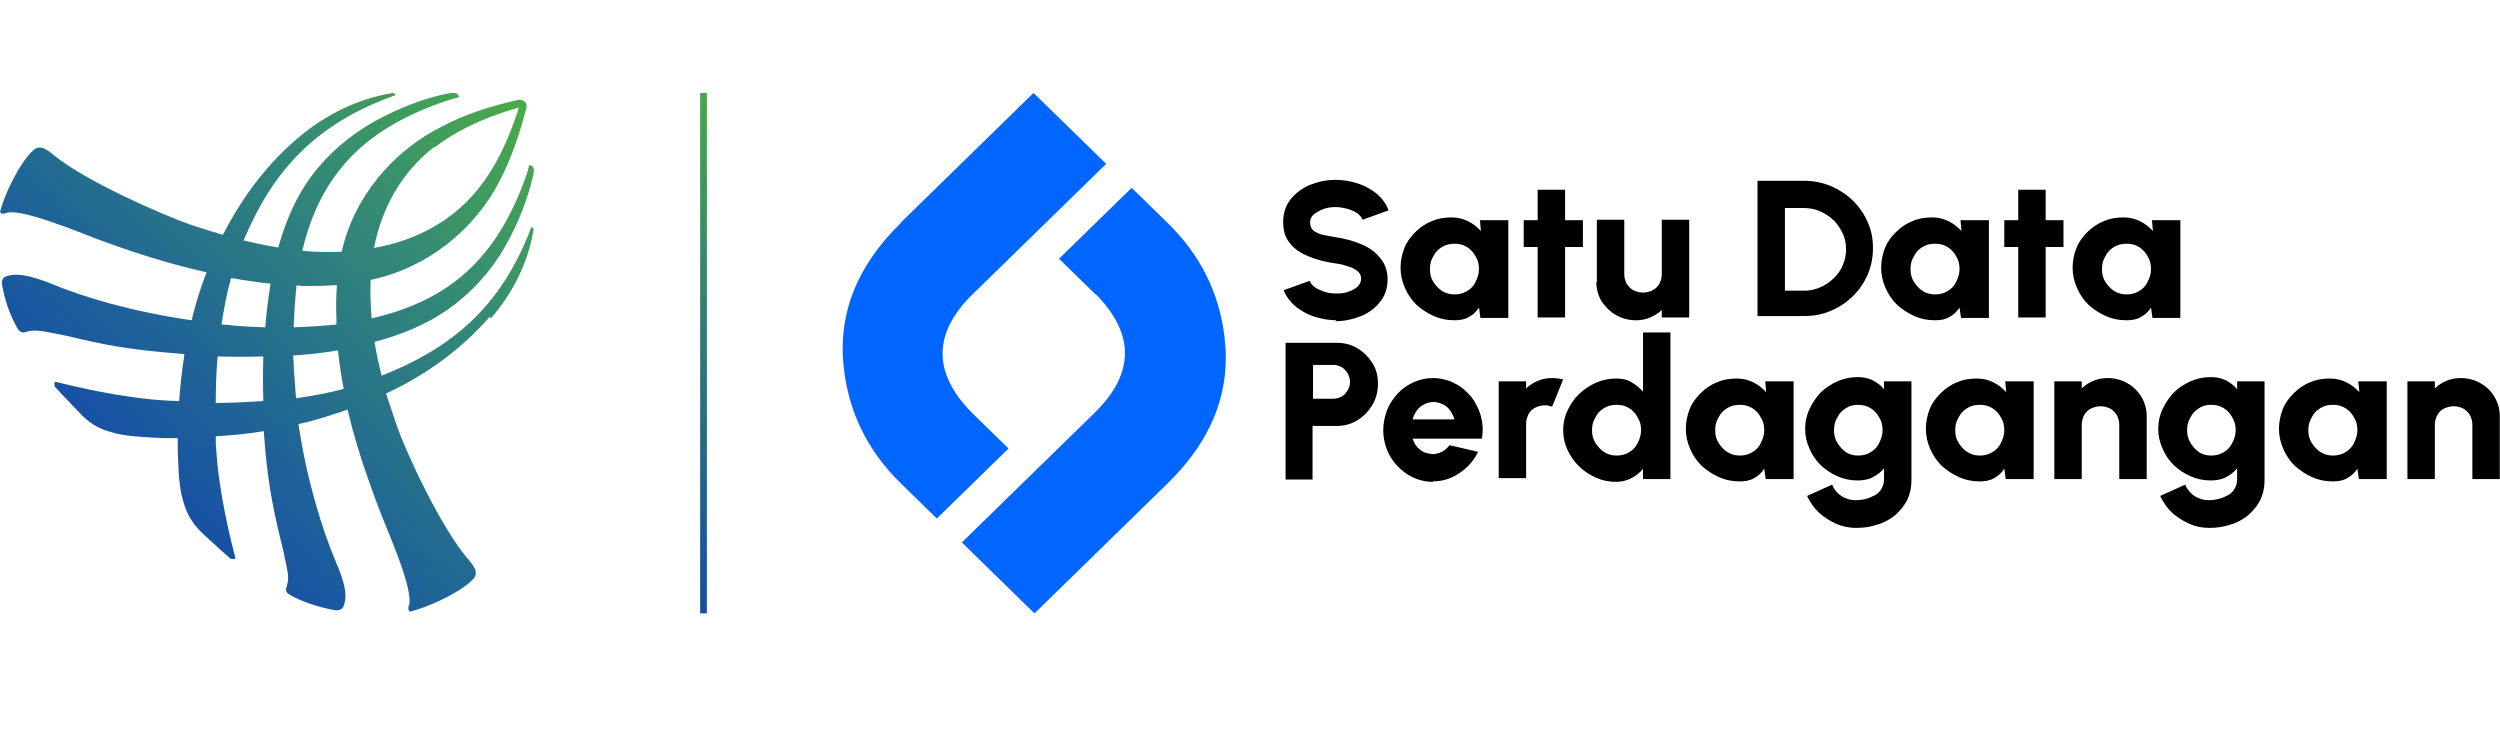<svg width="269" height="80" viewBox="0 0 269 80" fill="none" xmlns="http://www.w3.org/2000/svg">
<path d="M52.819 34.26C55.045 31.682 56.805 28.448 57.426 24.657C57.426 24.607 57.323 24.505 57.271 24.455C57.219 24.404 57.167 24.404 57.167 24.455C53.906 33.097 48.575 37.444 41.069 40.426C40.759 39.213 40.5 38 40.293 36.787C43.192 36.029 45.987 34.866 48.264 33.249C50.749 31.48 52.819 29.206 54.321 26.578C55.77 24.05 56.753 21.473 57.374 18.895C57.53 18.238 57.426 18.036 57.219 17.834C57.167 17.783 57.167 17.783 57.116 17.783C57.012 17.733 56.96 17.783 56.909 17.884C56.753 18.643 56.495 19.199 56.287 19.805C53.285 27.639 48.575 32.289 39.982 34.26C39.879 32.895 39.827 31.48 39.879 30.116C45.935 28.852 51.059 24.758 53.803 19.401C55.045 16.975 55.925 14.397 56.65 11.567C56.753 11.112 56.391 10.91 56.391 10.859C56.339 10.809 56.287 10.809 56.184 10.809C56.08 10.758 55.925 10.708 55.718 10.758C52.768 11.415 50.128 12.274 47.695 13.538C42.26 16.217 38.067 21.22 36.773 27.083C35.376 27.134 33.926 27.134 32.529 26.982C34.496 18.643 39.309 13.993 47.281 11.112C47.902 10.91 48.523 10.657 49.248 10.505C49.351 10.455 49.455 10.404 49.351 10.303C49.3 10.253 49.3 10.253 49.3 10.202C49.144 10 48.886 9.949 48.213 10.05C45.521 10.607 42.933 11.617 40.345 13.033C37.705 14.498 35.324 16.52 33.512 18.946C31.856 21.17 30.717 23.848 29.941 26.628C28.698 26.426 27.456 26.173 26.214 25.87C29.268 18.592 33.719 13.386 42.519 10.253C42.571 10.253 42.571 10.202 42.519 10.152C42.467 10.101 42.364 10 42.312 10C38.43 10.607 35.117 12.376 32.477 14.498C29.009 17.328 26.214 20.917 23.988 25.264C22.901 24.96 21.814 24.607 20.727 24.253C17.466 23.141 9.029 19.401 5.768 16.672C4.733 15.812 4.267 15.711 3.697 16.065C3.594 16.166 3.18 16.52 2.921 16.874C1.73 18.39 0.488 20.968 0.022 22.736C-0.029 22.939 0.281 23.09 0.592 22.939C2.093 22.282 8.667 25.061 10.582 25.769C11.824 26.224 13.066 26.679 14.309 27.083C16.897 27.942 19.537 28.7 22.228 29.307C22.073 29.711 21.918 30.116 21.762 30.57C21.296 31.884 20.934 33.148 20.623 34.462C14.309 33.552 8.977 31.986 5.509 30.52C3.076 29.56 1.575 29.307 0.488 29.812C0.333 29.913 0.126 30.217 0.229 30.672C0.488 32.137 0.954 33.603 1.679 34.968C2.248 36.13 2.61 35.726 3.128 35.624C3.904 35.473 4.836 35.675 5.613 35.827C7.114 36.079 8.563 36.484 10.012 36.787C13.222 37.495 16.534 37.848 19.847 38.101C19.588 39.819 19.381 41.538 19.278 43.155C18.864 43.155 18.45 43.105 18.035 43.105C13.222 42.852 7.787 41.538 5.975 41.083C5.82 41.032 5.82 41.538 5.923 41.639C6.7 42.498 8.252 44.065 8.563 44.419C9.443 45.379 10.478 46.087 11.772 46.44C13.325 46.946 15.033 46.996 16.638 47.097C17.414 47.148 18.242 47.148 19.122 47.148C19.122 48.007 19.122 48.866 19.174 49.624C19.226 51.242 19.329 52.859 19.847 54.376C20.261 55.639 20.934 56.599 21.918 57.509C22.332 57.863 23.884 59.328 24.765 60.087C24.868 60.188 25.386 60.188 25.334 60.036C24.868 58.318 23.522 52.96 23.263 48.26C23.212 47.856 23.212 47.401 23.212 46.946C24.868 46.845 26.628 46.693 28.388 46.39C28.595 49.675 29.009 52.91 29.734 56.094C30.044 57.56 30.458 58.975 30.717 60.39C30.872 61.148 31.131 62.058 30.924 62.816C30.821 63.372 30.407 63.675 31.597 64.231C33.046 64.939 34.547 65.394 35.997 65.646C36.463 65.747 36.773 65.545 36.877 65.394C37.446 64.332 37.187 62.866 36.152 60.491C34.703 57.054 33.046 51.848 32.115 45.632C33.512 45.328 34.858 44.924 36.204 44.469C36.618 44.368 36.98 44.217 37.394 44.065C38.016 46.693 38.792 49.271 39.724 51.848C40.138 53.061 40.604 54.274 41.069 55.487C41.794 57.357 44.641 63.726 43.968 65.242C43.865 65.545 44.02 65.848 44.175 65.798C45.987 65.343 48.627 64.13 50.179 62.968C50.542 62.715 50.904 62.31 51.008 62.209C51.37 61.704 51.267 61.199 50.387 60.188C47.591 57.004 43.709 48.816 42.622 45.581C42.26 44.52 41.898 43.459 41.535 42.347C46.09 40.224 49.765 37.444 52.716 34.058L52.819 34.26ZM46.763 15.863C49.041 14.094 51.732 12.881 54.476 11.971C54.942 11.819 55.356 11.718 55.822 11.567C55.718 11.971 55.563 12.426 55.407 12.83C54.476 15.509 53.233 18.137 51.422 20.361C48.523 23.95 44.538 25.921 40.241 26.679C41.069 22.484 43.088 18.643 46.712 15.812L46.763 15.863ZM36.256 30.672C36.152 31.935 36.152 33.148 36.204 34.412C36.204 34.563 36.204 34.765 36.204 34.917C34.703 35.069 33.15 35.17 31.597 35.22C31.649 33.704 31.752 32.188 31.908 30.722C32.115 30.722 32.322 30.722 32.477 30.773C33.719 30.773 35.013 30.773 36.256 30.672ZM24.868 29.913C26.266 30.166 27.715 30.368 29.113 30.52C28.854 32.137 28.647 33.755 28.543 35.22C27.197 35.17 25.852 35.119 24.506 34.968C24.299 34.968 24.092 34.917 23.833 34.917C24.092 33.249 24.402 31.531 24.868 29.913ZM23.212 43.357C23.212 41.74 23.263 40.072 23.419 38.354C25.075 38.404 26.731 38.404 28.336 38.354C28.284 39.971 28.284 41.588 28.336 43.155C26.576 43.256 24.868 43.357 23.212 43.357ZM31.856 42.801C31.856 42.599 31.804 42.397 31.804 42.245C31.701 40.931 31.597 39.567 31.545 38.253C33.046 38.152 34.651 38 36.359 37.697C36.514 39.061 36.721 40.477 36.98 41.841C35.324 42.296 33.616 42.599 31.856 42.852V42.801Z" fill="url(#paint0_linear_5171_12387)"/>
<path d="M75.336 66H76.061V10H75.336V66Z" fill="url(#paint1_linear_5171_12387)"/>
<path d="M117.884 31.632C122.128 35.928 122.077 40.173 117.832 44.368L103.494 58.368L111.31 66L125.648 52C130.41 47.35 132.481 42.094 131.756 36.231C131.187 31.531 129.168 27.437 125.648 24L121.766 20.209L113.95 27.841L117.884 31.682V31.632Z" fill="#0066FF"/>
<path d="M96.921 24C92.159 28.65 90.088 33.906 90.813 39.769C91.382 44.469 93.401 48.563 96.921 52L100.803 55.791L108.516 48.26L104.582 44.419C100.337 40.123 100.389 35.827 104.633 31.682L119.023 17.632L111.207 10L96.869 24H96.921Z" fill="#0066FF"/>
<path d="M143.817 34.462C142.989 34.462 142.16 34.31 141.384 34.058C140.608 33.805 139.935 33.401 139.365 32.946C138.796 32.44 138.382 31.884 138.123 31.227L140.918 30.216C141.022 30.469 141.177 30.671 141.436 30.874C141.695 31.076 142.057 31.227 142.471 31.379C142.885 31.531 143.351 31.581 143.817 31.581C144.283 31.581 144.749 31.531 145.111 31.379C145.525 31.227 145.836 31.076 146.094 30.823C146.353 30.57 146.457 30.267 146.457 29.964C146.457 29.61 146.301 29.357 146.043 29.155C145.784 28.953 145.421 28.751 145.007 28.65C144.593 28.498 144.179 28.397 143.713 28.346C142.626 28.195 141.643 27.942 140.815 27.588C139.935 27.235 139.262 26.78 138.796 26.173C138.278 25.567 138.071 24.809 138.071 23.848C138.071 22.939 138.33 22.13 138.848 21.473C139.365 20.816 140.09 20.26 140.918 19.906C141.798 19.552 142.73 19.35 143.713 19.35C144.542 19.35 145.37 19.502 146.146 19.754C146.923 20.007 147.595 20.412 148.165 20.866C148.734 21.372 149.148 21.928 149.407 22.635L146.612 23.646C146.508 23.393 146.353 23.191 146.094 22.989C145.836 22.787 145.473 22.635 145.059 22.484C144.645 22.383 144.231 22.282 143.713 22.282C143.247 22.282 142.833 22.332 142.419 22.484C142.005 22.635 141.695 22.837 141.384 23.04C141.125 23.292 140.97 23.545 140.97 23.899C140.97 24.303 141.073 24.606 141.332 24.809C141.591 25.011 141.902 25.162 142.316 25.264C142.73 25.364 143.196 25.415 143.662 25.516C144.697 25.668 145.629 25.921 146.457 26.274C147.337 26.628 148.01 27.134 148.527 27.791C149.045 28.397 149.304 29.155 149.304 30.065C149.304 30.975 149.045 31.783 148.527 32.44C148.01 33.097 147.337 33.653 146.457 34.007C145.577 34.361 144.645 34.563 143.662 34.563L143.817 34.462ZM159.345 23.697H162.296V34.209H159.294L159.138 33.097C158.88 33.502 158.517 33.855 158.051 34.108C157.637 34.361 157.12 34.462 156.499 34.462C155.67 34.462 154.946 34.31 154.273 34.007C153.6 33.704 152.979 33.3 152.409 32.794C151.892 32.289 151.478 31.682 151.167 30.975C150.856 30.267 150.701 29.559 150.701 28.801C150.701 28.043 150.856 27.336 151.115 26.679C151.374 26.022 151.788 25.466 152.306 24.96C152.823 24.455 153.393 24.05 154.066 23.798C154.739 23.494 155.463 23.393 156.188 23.393C156.861 23.393 157.43 23.545 157.948 23.798C158.465 24.05 158.931 24.404 159.345 24.859L159.242 23.697H159.345ZM156.499 31.682C156.964 31.682 157.43 31.581 157.844 31.328C158.258 31.076 158.569 30.773 158.776 30.318C158.983 29.913 159.138 29.458 159.138 28.953C159.138 28.448 159.035 27.993 158.776 27.588C158.569 27.184 158.258 26.83 157.844 26.578C157.43 26.325 157.016 26.224 156.499 26.224C155.981 26.224 155.567 26.325 155.153 26.578C154.739 26.83 154.428 27.134 154.221 27.588C153.962 27.993 153.859 28.448 153.859 28.953C153.859 29.458 153.962 29.913 154.221 30.318C154.48 30.722 154.79 31.076 155.204 31.328C155.619 31.581 156.033 31.682 156.55 31.682H156.499ZM170.319 26.578H168.404V34.159H165.453V26.578H163.952V23.697H165.453V20.412H168.404V23.697H170.319V26.578ZM171.82 30.318V23.646H174.77V29.509C174.77 29.863 174.874 30.216 175.029 30.52C175.236 30.823 175.443 31.076 175.754 31.227C176.064 31.379 176.375 31.48 176.789 31.48C177.151 31.48 177.514 31.379 177.824 31.227C178.135 31.076 178.394 30.823 178.549 30.52C178.704 30.216 178.808 29.913 178.808 29.509V23.646H181.758V34.159H178.808V33.35C178.446 33.704 178.031 33.957 177.566 34.159C177.1 34.361 176.582 34.462 176.013 34.462C175.236 34.462 174.512 34.26 173.89 33.906C173.269 33.552 172.752 33.047 172.338 32.44C171.975 31.834 171.768 31.126 171.768 30.368L171.82 30.318ZM189.108 34.159V19.451H194.078C195.113 19.451 196.096 19.653 196.976 20.007C197.908 20.412 198.684 20.917 199.357 21.574C200.03 22.231 200.6 23.04 200.962 23.899C201.376 24.809 201.531 25.718 201.531 26.729C201.531 27.74 201.324 28.7 200.962 29.559C200.548 30.469 200.03 31.227 199.357 31.884C198.684 32.541 197.856 33.097 196.976 33.451C196.045 33.855 195.113 34.007 194.078 34.007H189.108V34.159ZM192.059 31.278H194.078C194.699 31.278 195.268 31.177 195.838 30.924C196.407 30.671 196.873 30.368 197.287 29.964C197.701 29.559 198.063 29.105 198.27 28.549C198.529 27.993 198.633 27.437 198.633 26.83C198.633 26.224 198.529 25.617 198.27 25.112C198.012 24.556 197.701 24.101 197.287 23.697C196.873 23.292 196.407 22.989 195.838 22.736C195.268 22.484 194.699 22.383 194.078 22.383H192.059V31.278ZM211.056 23.697H214.006V34.209H211.004L210.848 33.097C210.59 33.502 210.227 33.855 209.761 34.108C209.347 34.361 208.83 34.462 208.209 34.462C207.38 34.462 206.656 34.31 205.983 34.007C205.31 33.704 204.689 33.3 204.119 32.794C203.602 32.289 203.188 31.682 202.877 30.975C202.567 30.267 202.411 29.559 202.411 28.801C202.411 28.043 202.567 27.336 202.825 26.679C203.084 26.022 203.498 25.466 204.016 24.96C204.534 24.455 205.103 24.05 205.776 23.798C206.449 23.494 207.173 23.393 207.898 23.393C208.571 23.393 209.14 23.545 209.658 23.798C210.176 24.05 210.641 24.404 211.056 24.859L210.952 23.697H211.056ZM208.209 31.682C208.674 31.682 209.14 31.581 209.554 31.328C209.969 31.076 210.279 30.773 210.486 30.318C210.693 29.913 210.848 29.458 210.848 28.953C210.848 28.448 210.745 27.993 210.486 27.588C210.279 27.184 209.969 26.83 209.554 26.578C209.14 26.325 208.726 26.224 208.209 26.224C207.691 26.224 207.277 26.325 206.863 26.578C206.449 26.83 206.138 27.134 205.931 27.588C205.672 27.993 205.569 28.448 205.569 28.953C205.569 29.458 205.672 29.913 205.931 30.318C206.19 30.722 206.5 31.076 206.915 31.328C207.329 31.581 207.743 31.682 208.26 31.682H208.209ZM222.029 26.578H220.114V34.159H217.163V26.578H215.662V23.697H217.163V20.412H220.114V23.697H222.029V26.578ZM231.657 23.697H234.607V34.209H231.605L231.45 33.097C231.191 33.502 230.829 33.855 230.363 34.108C229.949 34.361 229.431 34.462 228.81 34.462C227.982 34.462 227.257 34.31 226.584 34.007C225.911 33.704 225.29 33.3 224.721 32.794C224.203 32.289 223.789 31.682 223.478 30.975C223.168 30.267 223.013 29.559 223.013 28.801C223.013 28.043 223.168 27.336 223.427 26.679C223.685 26.022 224.099 25.466 224.617 24.96C225.135 24.455 225.704 24.05 226.377 23.798C227.05 23.494 227.775 23.393 228.499 23.393C229.172 23.393 229.742 23.545 230.259 23.798C230.777 24.05 231.243 24.404 231.657 24.859L231.553 23.697H231.657ZM228.81 31.682C229.276 31.682 229.742 31.581 230.156 31.328C230.57 31.076 230.88 30.773 231.087 30.318C231.294 29.913 231.45 29.458 231.45 28.953C231.45 28.448 231.346 27.993 231.087 27.588C230.88 27.184 230.57 26.83 230.156 26.578C229.742 26.325 229.327 26.224 228.81 26.224C228.292 26.224 227.878 26.325 227.464 26.578C227.05 26.83 226.739 27.134 226.532 27.588C226.273 27.993 226.17 28.448 226.17 28.953C226.17 29.458 226.273 29.913 226.532 30.318C226.791 30.722 227.102 31.076 227.516 31.328C227.93 31.581 228.344 31.682 228.862 31.682H228.81ZM138.33 51.596V36.888H143.869C144.697 36.888 145.421 37.09 146.094 37.495C146.767 37.899 147.285 38.455 147.699 39.112C148.113 39.769 148.268 40.527 148.268 41.336C148.268 42.144 148.061 42.902 147.647 43.61C147.233 44.267 146.716 44.823 146.043 45.227C145.37 45.632 144.645 45.834 143.817 45.834H141.229V51.596H138.278H138.33ZM141.281 42.902H143.506C143.817 42.902 144.127 42.801 144.386 42.65C144.645 42.498 144.852 42.296 145.007 41.993C145.163 41.74 145.266 41.437 145.266 41.083C145.266 40.78 145.163 40.477 145.007 40.173C144.852 39.92 144.645 39.668 144.386 39.516C144.127 39.364 143.817 39.264 143.506 39.264H141.281V42.801V42.902ZM154.221 51.848C153.238 51.848 152.358 51.596 151.529 51.09C150.701 50.585 150.08 49.928 149.562 49.069C149.097 48.209 148.838 47.3 148.838 46.289C148.838 45.531 148.993 44.823 149.252 44.115C149.511 43.458 149.925 42.852 150.391 42.346C150.856 41.841 151.426 41.437 152.099 41.133C152.772 40.83 153.445 40.679 154.169 40.679C154.997 40.679 155.826 40.881 156.499 41.235C157.223 41.588 157.793 42.094 158.31 42.7C158.776 43.307 159.138 44.014 159.345 44.773C159.552 45.531 159.604 46.339 159.449 47.199H151.995C152.099 47.502 152.254 47.805 152.409 48.007C152.616 48.26 152.875 48.462 153.134 48.614C153.445 48.765 153.755 48.816 154.117 48.866C154.48 48.866 154.842 48.765 155.153 48.614C155.463 48.462 155.722 48.209 155.981 47.906L159.035 48.614C158.621 49.523 157.948 50.282 157.068 50.888C156.188 51.495 155.204 51.798 154.169 51.798L154.221 51.848ZM151.943 45.126H156.499C156.395 44.773 156.24 44.469 156.033 44.166C155.826 43.863 155.567 43.661 155.256 43.509C154.946 43.357 154.583 43.256 154.221 43.256C153.859 43.256 153.548 43.357 153.238 43.509C152.927 43.661 152.668 43.863 152.461 44.166C152.254 44.419 152.099 44.773 151.995 45.126H151.943ZM161.261 51.545V41.032H164.211V41.791C164.573 41.437 164.987 41.184 165.453 40.982C165.919 40.78 166.437 40.679 167.006 40.679C167.42 40.679 167.783 40.729 168.197 40.83L167.006 43.762C166.747 43.661 166.489 43.61 166.23 43.61C165.867 43.61 165.505 43.711 165.194 43.863C164.884 44.014 164.625 44.267 164.47 44.57C164.315 44.874 164.211 45.227 164.211 45.581V51.444H161.261V51.545ZM176.789 35.776H179.74V51.545H176.789V50.433C176.479 50.837 176.064 51.191 175.547 51.444C175.081 51.697 174.512 51.848 173.89 51.848C173.114 51.848 172.389 51.697 171.716 51.393C171.044 51.09 170.422 50.686 169.905 50.18C169.387 49.675 168.973 49.069 168.663 48.411C168.352 47.754 168.197 47.047 168.197 46.289C168.197 45.531 168.352 44.823 168.663 44.166C168.973 43.509 169.387 42.902 169.905 42.397C170.422 41.892 171.044 41.487 171.716 41.184C172.389 40.881 173.114 40.729 173.89 40.729C174.512 40.729 175.081 40.83 175.547 41.133C176.013 41.386 176.427 41.74 176.789 42.144V35.776ZM173.942 49.018C174.408 49.018 174.874 48.917 175.288 48.664C175.702 48.411 176.013 48.108 176.22 47.653C176.427 47.249 176.582 46.794 176.582 46.289C176.582 45.783 176.479 45.328 176.22 44.924C176.013 44.52 175.702 44.166 175.288 43.913C174.874 43.661 174.46 43.559 173.942 43.559C173.425 43.559 173.011 43.661 172.596 43.913C172.182 44.166 171.872 44.469 171.665 44.924C171.406 45.328 171.302 45.783 171.302 46.289C171.302 46.794 171.406 47.249 171.665 47.653C171.924 48.058 172.234 48.411 172.648 48.664C173.062 48.917 173.476 49.018 173.994 49.018H173.942ZM190.04 41.032H192.991V51.545H189.988L189.833 50.433C189.574 50.837 189.212 51.191 188.746 51.444C188.332 51.697 187.814 51.798 187.193 51.798C186.365 51.798 185.64 51.646 184.968 51.343C184.295 51.04 183.673 50.635 183.104 50.13C182.586 49.624 182.172 49.018 181.862 48.31C181.551 47.603 181.396 46.895 181.396 46.137C181.396 45.379 181.551 44.671 181.81 44.014C182.069 43.357 182.483 42.801 183.001 42.296C183.518 41.791 184.088 41.386 184.76 41.133C185.433 40.83 186.158 40.729 186.883 40.729C187.556 40.729 188.125 40.881 188.643 41.133C189.16 41.386 189.626 41.74 190.04 42.195L189.937 41.032H190.04ZM187.193 49.018C187.659 49.018 188.125 48.917 188.539 48.664C188.953 48.411 189.264 48.108 189.471 47.653C189.678 47.249 189.833 46.794 189.833 46.289C189.833 45.783 189.73 45.328 189.471 44.924C189.264 44.52 188.953 44.166 188.539 43.913C188.125 43.661 187.711 43.559 187.193 43.559C186.676 43.559 186.262 43.661 185.847 43.913C185.433 44.166 185.123 44.469 184.916 44.924C184.657 45.328 184.553 45.783 184.553 46.289C184.553 46.794 184.657 47.249 184.916 47.653C185.175 48.058 185.485 48.411 185.899 48.664C186.313 48.917 186.727 49.018 187.245 49.018H187.193ZM202.722 41.032H205.672V51.697C205.672 52.455 205.517 53.162 205.206 53.819C204.896 54.426 204.43 54.982 203.912 55.437C203.343 55.892 202.722 56.245 201.997 56.448C201.273 56.7 200.496 56.801 199.72 56.801C198.943 56.801 198.219 56.65 197.546 56.346C196.873 56.043 196.252 55.639 195.682 55.133C195.165 54.628 194.751 54.022 194.44 53.364L197.132 52.151C197.287 52.505 197.494 52.809 197.753 53.061C198.012 53.314 198.322 53.516 198.633 53.617C198.995 53.769 199.306 53.819 199.668 53.819C200.082 53.819 200.444 53.769 200.807 53.668C201.169 53.567 201.48 53.415 201.79 53.264C202.101 53.061 202.308 52.859 202.463 52.556C202.618 52.303 202.722 51.949 202.722 51.596V50.383C202.411 50.787 201.997 51.09 201.531 51.343C201.065 51.596 200.496 51.697 199.875 51.697C199.099 51.697 198.374 51.545 197.701 51.242C197.028 50.938 196.407 50.534 195.889 50.029C195.372 49.523 194.958 48.917 194.699 48.26C194.388 47.603 194.233 46.895 194.233 46.137C194.233 45.379 194.388 44.671 194.699 44.014C195.009 43.357 195.423 42.751 195.889 42.245C196.407 41.74 197.028 41.336 197.701 41.032C198.374 40.729 199.099 40.578 199.875 40.578C200.496 40.578 201.014 40.679 201.531 40.931C201.997 41.184 202.411 41.487 202.722 41.892V40.83V41.032ZM199.927 49.018C200.393 49.018 200.858 48.917 201.273 48.664C201.687 48.411 201.997 48.108 202.204 47.653C202.411 47.249 202.567 46.794 202.567 46.289C202.567 45.783 202.463 45.328 202.204 44.924C201.997 44.52 201.687 44.166 201.273 43.913C200.858 43.661 200.444 43.559 199.927 43.559C199.461 43.559 198.995 43.661 198.633 43.913C198.219 44.166 197.908 44.469 197.701 44.924C197.442 45.328 197.339 45.783 197.339 46.289C197.339 46.794 197.442 47.249 197.701 47.653C197.96 48.058 198.27 48.411 198.633 48.664C199.047 48.917 199.461 49.018 199.927 49.018ZM215.869 41.032H218.82V51.545H215.818L215.662 50.433C215.404 50.837 215.041 51.191 214.575 51.444C214.161 51.697 213.644 51.798 213.022 51.798C212.194 51.798 211.47 51.646 210.797 51.343C210.124 51.04 209.503 50.635 208.933 50.13C208.416 49.624 208.002 49.018 207.691 48.31C207.38 47.603 207.225 46.895 207.225 46.137C207.225 45.379 207.38 44.671 207.639 44.014C207.898 43.357 208.312 42.801 208.83 42.296C209.347 41.791 209.917 41.386 210.59 41.133C211.263 40.83 211.987 40.729 212.712 40.729C213.385 40.729 213.954 40.881 214.472 41.133C214.989 41.386 215.455 41.74 215.869 42.195L215.766 41.032H215.869ZM213.022 49.018C213.488 49.018 213.954 48.917 214.368 48.664C214.782 48.411 215.093 48.108 215.3 47.653C215.507 47.249 215.662 46.794 215.662 46.289C215.662 45.783 215.559 45.328 215.3 44.924C215.093 44.52 214.782 44.166 214.368 43.913C213.954 43.661 213.54 43.559 213.022 43.559C212.505 43.559 212.091 43.661 211.677 43.913C211.263 44.166 210.952 44.469 210.745 44.924C210.486 45.328 210.383 45.783 210.383 46.289C210.383 46.794 210.486 47.249 210.745 47.653C211.004 48.058 211.314 48.411 211.728 48.664C212.143 48.917 212.557 49.018 213.074 49.018H213.022ZM230.984 44.874V51.545H228.033V45.682C228.033 45.328 227.93 44.975 227.775 44.671C227.568 44.368 227.36 44.115 227.05 43.964C226.739 43.812 226.429 43.711 226.015 43.711C225.652 43.711 225.29 43.812 224.979 43.964C224.669 44.115 224.41 44.368 224.255 44.671C224.099 44.975 223.996 45.328 223.996 45.682V51.545H221.046V41.032H223.996V41.791C224.358 41.437 224.772 41.184 225.238 40.982C225.704 40.78 226.222 40.679 226.791 40.679C227.568 40.679 228.292 40.881 228.913 41.235C229.534 41.588 230.052 42.094 230.414 42.7C230.777 43.307 230.984 44.014 230.984 44.773V44.874ZM240.715 41.032H243.665V51.697C243.665 52.455 243.51 53.162 243.2 53.819C242.889 54.426 242.423 54.982 241.906 55.437C241.336 55.892 240.715 56.245 239.99 56.448C239.266 56.7 238.489 56.801 237.713 56.801C236.936 56.801 236.212 56.65 235.539 56.346C234.866 56.043 234.245 55.639 233.675 55.133C233.158 54.628 232.744 54.022 232.433 53.364L235.125 52.151C235.28 52.505 235.487 52.809 235.746 53.061C236.005 53.314 236.315 53.516 236.626 53.617C236.988 53.769 237.299 53.819 237.661 53.819C238.075 53.819 238.438 53.769 238.8 53.668C239.162 53.567 239.473 53.415 239.783 53.264C240.094 53.061 240.301 52.859 240.456 52.556C240.612 52.303 240.715 51.949 240.715 51.596V50.383C240.404 50.787 239.99 51.09 239.525 51.343C239.059 51.596 238.489 51.697 237.868 51.697C237.092 51.697 236.367 51.545 235.694 51.242C235.021 50.938 234.4 50.534 233.882 50.029C233.365 49.523 232.951 48.917 232.692 48.26C232.381 47.603 232.226 46.895 232.226 46.137C232.226 45.379 232.381 44.671 232.692 44.014C233.003 43.357 233.417 42.751 233.882 42.245C234.4 41.74 235.021 41.336 235.694 41.032C236.367 40.729 237.092 40.578 237.868 40.578C238.489 40.578 239.007 40.679 239.525 40.931C239.99 41.184 240.404 41.487 240.715 41.892V40.83V41.032ZM237.92 49.018C238.386 49.018 238.852 48.917 239.266 48.664C239.68 48.411 239.99 48.108 240.197 47.653C240.404 47.249 240.56 46.794 240.56 46.289C240.56 45.783 240.456 45.328 240.197 44.924C239.99 44.52 239.68 44.166 239.266 43.913C238.852 43.661 238.438 43.559 237.92 43.559C237.454 43.559 236.988 43.661 236.626 43.913C236.212 44.166 235.901 44.469 235.694 44.924C235.435 45.328 235.332 45.783 235.332 46.289C235.332 46.794 235.435 47.249 235.694 47.653C235.953 48.058 236.264 48.411 236.626 48.664C237.04 48.917 237.454 49.018 237.92 49.018ZM253.863 41.032H256.813V51.545H253.811L253.656 50.433C253.397 50.837 253.034 51.191 252.569 51.444C252.154 51.697 251.637 51.798 251.016 51.798C250.187 51.798 249.463 51.646 248.79 51.343C248.117 51.04 247.496 50.635 246.926 50.13C246.409 49.624 245.995 49.018 245.684 48.31C245.374 47.603 245.218 46.895 245.218 46.137C245.218 45.379 245.374 44.671 245.632 44.014C245.891 43.357 246.305 42.801 246.823 42.296C247.341 41.791 247.91 41.386 248.583 41.133C249.256 40.83 249.98 40.729 250.705 40.729C251.378 40.729 251.947 40.881 252.465 41.133C252.983 41.386 253.448 41.74 253.863 42.195L253.759 41.032H253.863ZM251.016 49.018C251.482 49.018 251.947 48.917 252.361 48.664C252.776 48.411 253.086 48.108 253.293 47.653C253.5 47.249 253.656 46.794 253.656 46.289C253.656 45.783 253.552 45.328 253.293 44.924C253.086 44.52 252.776 44.166 252.361 43.913C251.947 43.661 251.533 43.559 251.016 43.559C250.498 43.559 250.084 43.661 249.67 43.913C249.256 44.166 248.945 44.469 248.738 44.924C248.479 45.328 248.376 45.783 248.376 46.289C248.376 46.794 248.479 47.249 248.738 47.653C248.997 48.058 249.308 48.411 249.722 48.664C250.136 48.917 250.55 49.018 251.067 49.018H251.016ZM268.977 44.874V51.545H266.027V45.682C266.027 45.328 265.923 44.975 265.768 44.671C265.561 44.368 265.354 44.115 265.043 43.964C264.733 43.812 264.422 43.711 264.008 43.711C263.646 43.711 263.283 43.812 262.973 43.964C262.662 44.115 262.403 44.368 262.248 44.671C262.093 44.975 261.989 45.328 261.989 45.682V51.545H259.039V41.032H261.989V41.791C262.352 41.437 262.766 41.184 263.231 40.982C263.697 40.78 264.215 40.679 264.784 40.679C265.561 40.679 266.285 40.881 266.907 41.235C267.528 41.588 268.045 42.094 268.408 42.7C268.77 43.307 268.977 44.014 268.977 44.773V44.874Z" fill="black"/>
<defs>
<linearGradient id="paint0_linear_5171_12387" x1="14.464" y1="50.282" x2="54.077" y2="9.712" gradientUnits="userSpaceOnUse">
<stop stop-color="#1751A4"/>
<stop offset="0.2" stop-color="#1E6299"/>
<stop offset="0.659" stop-color="#348A75"/>
<stop offset="1" stop-color="#49AB48"/>
</linearGradient>
<linearGradient id="paint1_linear_5171_12387" x1="74.974" y1="65.141" x2="74.974" y2="9.495" gradientUnits="userSpaceOnUse">
<stop stop-color="#1450A2"/>
<stop offset="0.541" stop-color="#2F7E73"/>
<stop offset="1" stop-color="#48A948"/>
</linearGradient>
</defs>
</svg>
